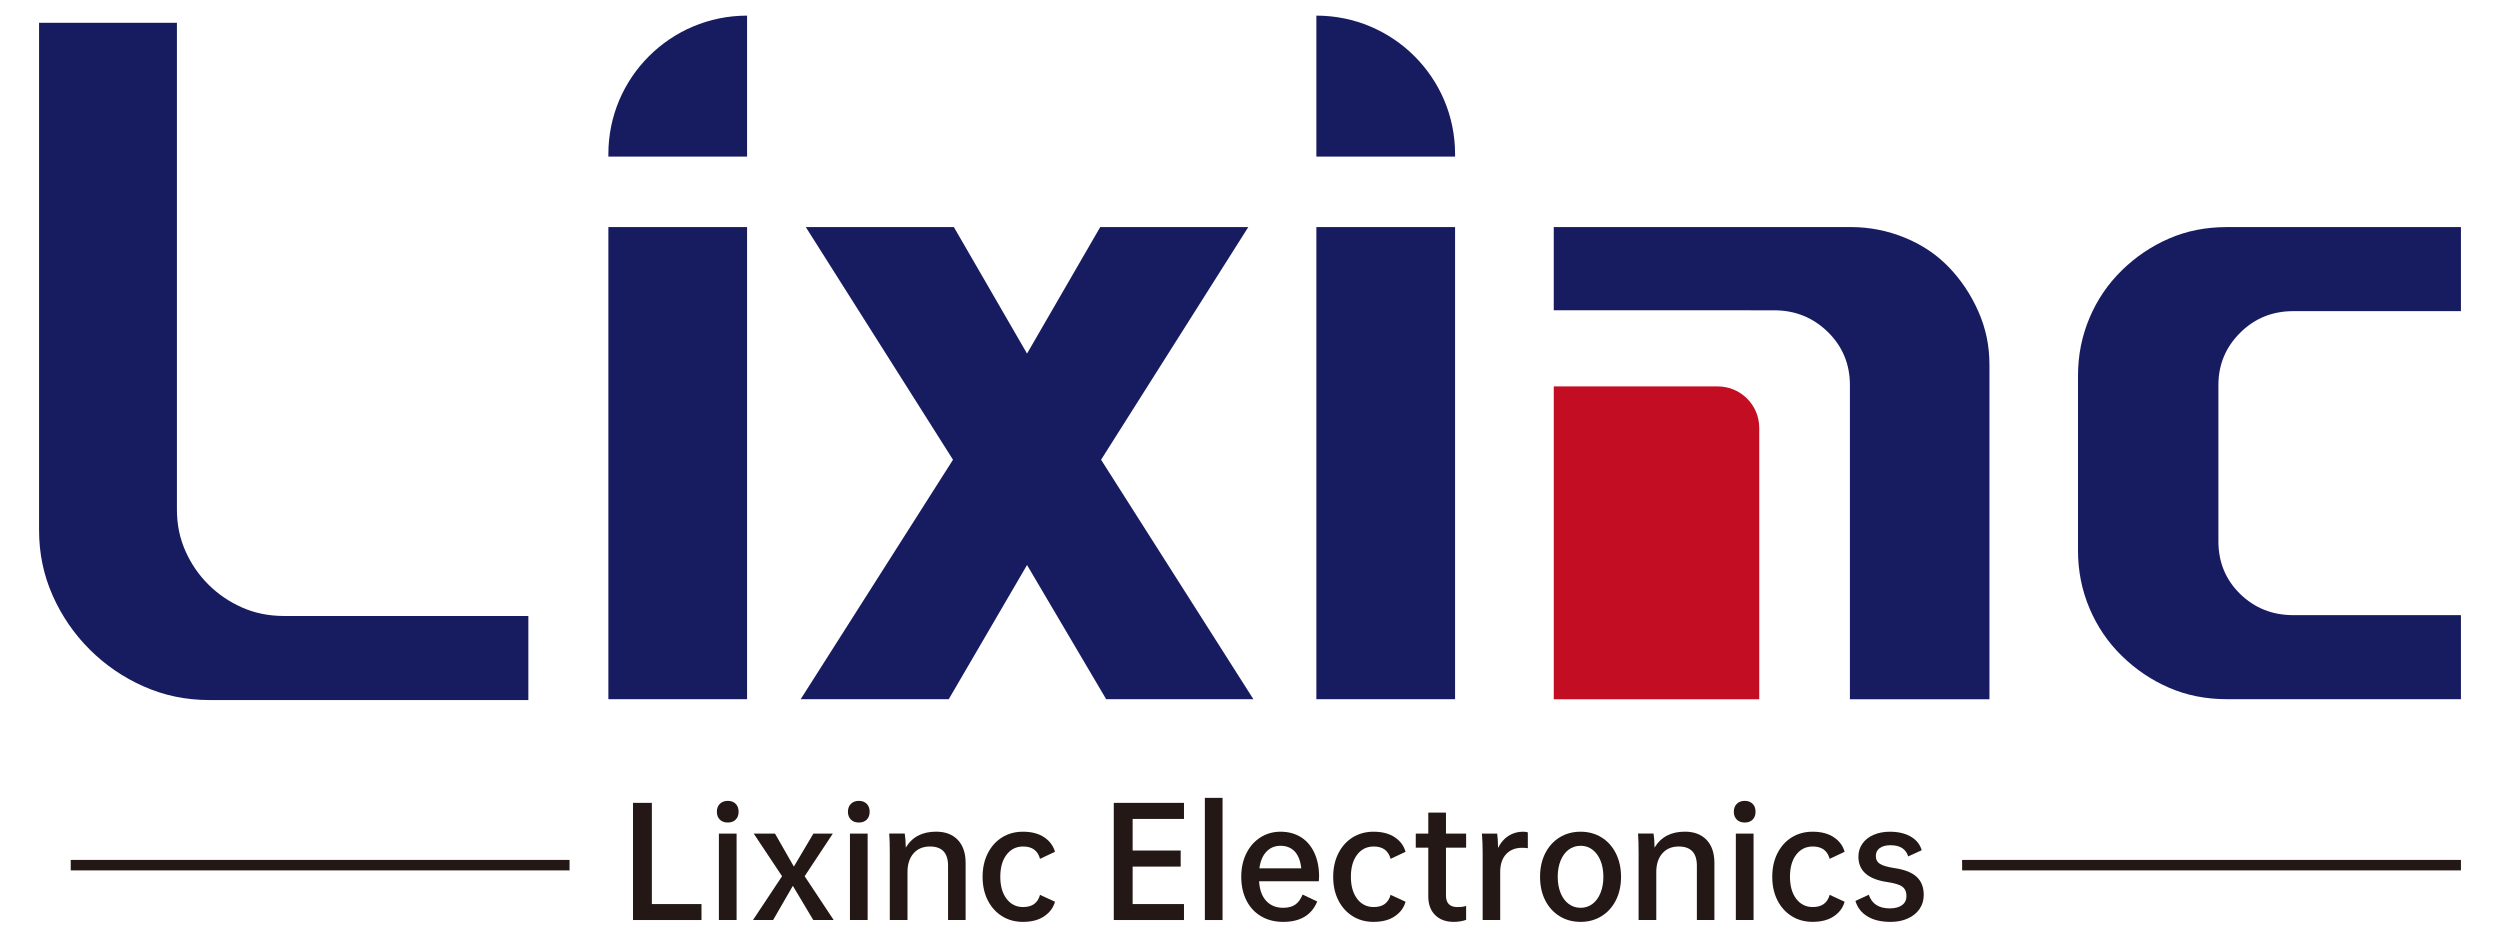 <?xml version="1.0" encoding="utf-8"?>
<!-- Generator: Adobe Illustrator 16.0.0, SVG Export Plug-In . SVG Version: 6.00 Build 0)  -->
<!DOCTYPE svg PUBLIC "-//W3C//DTD SVG 1.1//EN" "http://www.w3.org/Graphics/SVG/1.1/DTD/svg11.dtd">
<svg version="1.1" id="图层_1" xmlns="http://www.w3.org/2000/svg" xmlns:xlink="http://www.w3.org/1999/xlink" x="0px" y="0px"
	 width="160px" height="60px" viewBox="0 0 160 60" enable-background="new 0 0 160 60" xml:space="preserve">
<g>
	<path fill="#171C61" d="M11.323,1.459V32.63c0,0.942,0.182,1.819,0.544,2.635s0.853,1.532,1.471,2.146
		c0.617,0.616,1.334,1.104,2.15,1.467c0.817,0.362,1.716,0.545,2.696,0.545h15.631v5.38H13.392c-1.489,0-2.886-0.29-4.193-0.87
		c-1.308-0.58-2.46-1.368-3.458-2.364c-0.999-0.995-1.788-2.146-2.369-3.45S2.5,35.42,2.5,33.934V1.459H11.323z"/>
	<path fill="#171C61" d="M47.813,1v9.021h-8.877V9.858C38.935,4.966,42.91,1,47.813,1 M47.813,44.748h-8.877V14.532h8.877V44.748z"
		/>
	<polygon fill="#171C61" points="61.047,14.532 65.73,22.629 70.415,14.532 79.891,14.532 70.469,29.423 80.217,44.748 
		70.795,44.748 65.73,36.161 60.72,44.748 51.243,44.748 60.992,29.423 51.57,14.532 	"/>
	<path fill="#171C61" d="M93.125,9.858v0.163h-8.878V1C89.15,1,93.125,4.966,93.125,9.858 M93.125,44.748h-8.878V14.532h8.878
		V44.748z"/>
	<path fill="#171C61" d="M126.617,19.938c-0.469-1.064-1.098-2.01-1.879-2.825c-0.78-0.815-1.723-1.449-2.83-1.901
		c-1.108-0.451-2.259-0.68-3.456-0.68H99.441v5.323h12.62v0.005h1.489c1.342,0,2.486,0.463,3.429,1.383
		c0.941,0.923,1.415,2.061,1.415,3.4v20.108h8.931V23.334C127.325,22.14,127.091,21.008,126.617,19.938"/>
	<path fill="#C30D23" d="M99.441,44.751h13.15V27.384c0-1.466-1.19-2.653-2.657-2.653H99.441V44.751z"/>
	<path fill="#171C61" d="M142.523,44.748c-1.345,0-2.58-0.244-3.704-0.734c-1.126-0.488-2.135-1.167-3.023-2.038
		c-0.89-0.869-1.579-1.884-2.068-3.043c-0.49-1.159-0.736-2.392-0.736-3.695V24.042c0-1.304,0.246-2.535,0.736-3.695
		c0.489-1.159,1.179-2.174,2.068-3.043c0.889-0.87,1.897-1.549,3.023-2.038c1.124-0.489,2.359-0.733,3.704-0.733H157.5v5.38h-10.729
		c-1.344,0-2.477,0.462-3.404,1.387c-0.925,0.922-1.389,2.037-1.389,3.342v9.998c0,1.342,0.464,2.464,1.389,3.37
		c0.928,0.905,2.061,1.359,3.404,1.359H157.5v5.38H142.523z"/>
	<polygon fill="#231815" points="44.896,57.86 44.896,58.882 40.513,58.882 40.513,51.383 41.719,51.383 41.719,57.86 	"/>
	<path fill="#231815" d="M46.581,51.255c0.208,0,0.375,0.063,0.501,0.188c0.126,0.124,0.189,0.294,0.189,0.51
		c0,0.208-0.061,0.375-0.185,0.501c-0.123,0.124-0.292,0.188-0.506,0.188c-0.215,0-0.386-0.063-0.512-0.188
		c-0.125-0.126-0.188-0.293-0.188-0.501c0-0.216,0.064-0.386,0.193-0.51C46.203,51.317,46.372,51.255,46.581,51.255 M47.142,58.882
		h-1.133V53.35h1.133V58.882z"/>
	<polygon fill="#231815" points="52.049,58.882 50.742,56.693 49.48,58.882 48.191,58.882 50.052,56.078 48.238,53.35 49.6,53.35 
		50.807,55.462 52.058,53.35 53.301,53.35 51.497,56.078 53.356,58.882 	"/>
	<path fill="#231815" d="M54.968,51.255c0.208,0,0.376,0.063,0.502,0.188c0.125,0.124,0.188,0.294,0.188,0.51
		c0,0.208-0.062,0.375-0.184,0.501c-0.122,0.124-0.292,0.188-0.506,0.188c-0.215,0-0.385-0.063-0.511-0.188
		c-0.126-0.126-0.189-0.293-0.189-0.501c0-0.216,0.064-0.386,0.193-0.51C54.591,51.317,54.759,51.255,54.968,51.255 M55.529,58.882
		h-1.132V53.35h1.132V58.882z"/>
	<path fill="#231815" d="M61.8,55.232v3.649h-1.124v-3.475c0-0.82-0.387-1.23-1.16-1.23c-0.442,0-0.792,0.146-1.05,0.441
		c-0.257,0.293-0.386,0.691-0.386,1.193v3.07h-1.133v-4.255c0-0.558-0.012-0.983-0.037-1.277h0.994
		c0.038,0.226,0.059,0.526,0.065,0.9c0.405-0.681,1.052-1.021,1.942-1.021c0.589,0,1.051,0.175,1.386,0.524
		C61.632,54.103,61.8,54.597,61.8,55.232"/>
	<path fill="#231815" d="M65.464,53.229c0.559,0,1.014,0.12,1.367,0.358c0.354,0.239,0.582,0.548,0.687,0.929l-0.957,0.449
		c-0.142-0.526-0.5-0.789-1.078-0.789c-0.442,0-0.796,0.174-1.063,0.524c-0.268,0.348-0.401,0.82-0.401,1.413
		c0,0.587,0.133,1.058,0.401,1.41s0.621,0.528,1.063,0.528c0.577,0,0.936-0.26,1.078-0.781l0.957,0.441
		c-0.104,0.38-0.333,0.689-0.687,0.929C66.478,58.882,66.022,59,65.464,59c-0.497,0-0.941-0.121-1.331-0.363
		c-0.389-0.242-0.694-0.581-0.916-1.016c-0.221-0.436-0.331-0.938-0.331-1.507c0-0.563,0.11-1.063,0.331-1.501
		c0.221-0.438,0.527-0.778,0.916-1.021C64.523,53.352,64.967,53.229,65.464,53.229"/>
	<polygon fill="#231815" points="72.489,52.412 72.489,54.434 75.564,54.434 75.564,55.462 72.489,55.462 72.489,57.86 
		75.775,57.86 75.775,58.882 71.282,58.882 71.282,51.383 75.775,51.383 75.775,52.412 	"/>
	<rect x="77.111" y="51.063" fill="#231815" width="1.132" height="7.819"/>
	<path fill="#231815" d="M84.403,56.399h-3.821c0.031,0.545,0.183,0.965,0.456,1.259c0.273,0.294,0.635,0.441,1.083,0.441
		c0.331,0,0.594-0.071,0.787-0.212c0.193-0.14,0.346-0.352,0.456-0.635l0.939,0.442C83.945,58.564,83.221,59,82.129,59
		c-0.546,0-1.022-0.121-1.427-0.363c-0.405-0.242-0.717-0.581-0.934-1.016c-0.219-0.436-0.328-0.938-0.328-1.507
		c0-0.563,0.109-1.063,0.328-1.501c0.217-0.438,0.518-0.778,0.902-1.021c0.383-0.241,0.812-0.363,1.284-0.363
		c0.503,0,0.94,0.118,1.313,0.354c0.371,0.236,0.656,0.571,0.856,1.007c0.199,0.435,0.299,0.939,0.299,1.516
		C84.421,56.203,84.415,56.302,84.403,56.399 M80.6,55.573h2.68c-0.049-0.472-0.188-0.831-0.414-1.075
		c-0.228-0.245-0.535-0.368-0.921-0.368c-0.356,0-0.655,0.126-0.894,0.377S80.662,55.114,80.6,55.573"/>
	<path fill="#231815" d="M87.902,53.229c0.558,0,1.014,0.12,1.367,0.358c0.354,0.239,0.582,0.548,0.686,0.929l-0.957,0.449
		c-0.142-0.526-0.501-0.789-1.078-0.789c-0.443,0-0.797,0.174-1.063,0.524c-0.267,0.348-0.4,0.82-0.4,1.413
		c0,0.587,0.133,1.058,0.4,1.41c0.267,0.353,0.621,0.528,1.063,0.528c0.577,0,0.936-0.26,1.078-0.781l0.957,0.441
		c-0.104,0.38-0.333,0.689-0.686,0.929C88.916,58.882,88.46,59,87.902,59c-0.497,0-0.941-0.121-1.331-0.363
		c-0.39-0.242-0.695-0.581-0.916-1.016c-0.221-0.436-0.331-0.938-0.331-1.507c0-0.563,0.11-1.063,0.331-1.501
		c0.221-0.438,0.526-0.778,0.916-1.021C86.961,53.352,87.405,53.229,87.902,53.229"/>
	<path fill="#231815" d="M92.542,54.25v3.059c0,0.497,0.246,0.744,0.737,0.744c0.221,0,0.405-0.024,0.553-0.074v0.894
		C93.585,58.956,93.321,59,93.039,59c-0.503,0-0.901-0.146-1.192-0.438c-0.291-0.289-0.437-0.689-0.437-1.198V54.25h-0.801v-0.9
		h0.801v-1.342h1.132v1.342h1.29v0.9H92.542z"/>
	<path fill="#231815" d="M97.781,53.276v1.01c-0.092-0.018-0.214-0.027-0.369-0.027c-0.423,0-0.763,0.135-1.018,0.404
		c-0.253,0.27-0.381,0.652-0.381,1.148v3.07H94.89v-4.255c0-0.484-0.015-0.91-0.047-1.277h0.977
		c0.031,0.214,0.049,0.521,0.056,0.919c0.165-0.337,0.387-0.595,0.663-0.771c0.275-0.178,0.587-0.268,0.929-0.268
		C97.616,53.229,97.719,53.245,97.781,53.276"/>
	<path fill="#231815" d="M101.16,53.229c0.497,0,0.941,0.122,1.334,0.363c0.394,0.242,0.699,0.582,0.921,1.021
		c0.221,0.438,0.331,0.938,0.331,1.501c0,0.569-0.11,1.071-0.331,1.507c-0.222,0.435-0.527,0.773-0.921,1.016
		C102.102,58.879,101.657,59,101.16,59c-0.504,0-0.952-0.121-1.345-0.363s-0.7-0.581-0.922-1.016c-0.22-0.436-0.33-0.938-0.33-1.507
		c0-0.563,0.109-1.063,0.33-1.501c0.222-0.438,0.529-0.778,0.922-1.021C100.208,53.352,100.656,53.229,101.16,53.229 M101.16,54.13
		c-0.289,0-0.544,0.084-0.765,0.248c-0.222,0.166-0.394,0.398-0.516,0.699c-0.122,0.299-0.185,0.646-0.185,1.037
		c0,0.393,0.063,0.738,0.185,1.039c0.122,0.3,0.294,0.532,0.516,0.698c0.221,0.164,0.476,0.248,0.765,0.248
		c0.287,0,0.542-0.084,0.758-0.248c0.219-0.166,0.389-0.398,0.512-0.698c0.124-0.301,0.186-0.646,0.186-1.039
		c0-0.392-0.062-0.738-0.186-1.037c-0.123-0.301-0.293-0.533-0.512-0.699C101.702,54.214,101.447,54.13,101.16,54.13"/>
	<path fill="#231815" d="M109.722,55.232v3.649H108.6v-3.475c0-0.82-0.388-1.23-1.161-1.23c-0.442,0-0.791,0.146-1.05,0.441
		c-0.258,0.293-0.387,0.691-0.387,1.193v3.07h-1.131v-4.255c0-0.558-0.013-0.983-0.037-1.277h0.993
		c0.037,0.226,0.059,0.526,0.064,0.9c0.406-0.681,1.053-1.021,1.942-1.021c0.591,0,1.052,0.175,1.386,0.524
		C109.555,54.103,109.722,54.597,109.722,55.232"/>
	<path fill="#231815" d="M111.666,51.255c0.207,0,0.374,0.063,0.501,0.188c0.126,0.124,0.188,0.294,0.188,0.51
		c0,0.208-0.06,0.375-0.183,0.501c-0.124,0.124-0.293,0.188-0.506,0.188c-0.217,0-0.387-0.063-0.512-0.188
		c-0.126-0.126-0.19-0.293-0.19-0.501c0-0.216,0.065-0.386,0.194-0.51C111.288,51.317,111.455,51.255,111.666,51.255
		 M112.228,58.882h-1.134V53.35h1.134V58.882z"/>
	<path fill="#231815" d="M116.001,53.229c0.559,0,1.016,0.12,1.368,0.358c0.354,0.239,0.581,0.548,0.686,0.929l-0.957,0.449
		c-0.142-0.526-0.502-0.789-1.078-0.789c-0.442,0-0.796,0.174-1.063,0.524c-0.267,0.348-0.399,0.82-0.399,1.413
		c0,0.587,0.133,1.058,0.399,1.41c0.268,0.353,0.621,0.528,1.063,0.528c0.576,0,0.937-0.26,1.078-0.781l0.957,0.441
		c-0.104,0.38-0.332,0.689-0.686,0.929c-0.353,0.24-0.81,0.358-1.368,0.358c-0.496,0-0.94-0.121-1.331-0.363
		c-0.389-0.242-0.694-0.581-0.915-1.016c-0.221-0.436-0.331-0.938-0.331-1.507c0-0.563,0.11-1.063,0.331-1.501
		c0.221-0.438,0.526-0.778,0.915-1.021C115.061,53.352,115.505,53.229,116.001,53.229"/>
	<path fill="#231815" d="M118.938,54.827c0-0.311,0.085-0.588,0.254-0.83c0.168-0.242,0.406-0.431,0.713-0.565
		c0.307-0.134,0.654-0.202,1.041-0.202c0.54,0,0.989,0.106,1.349,0.316c0.359,0.212,0.59,0.502,0.694,0.869l-0.865,0.395
		c-0.148-0.479-0.525-0.716-1.132-0.716c-0.295,0-0.525,0.061-0.691,0.185c-0.166,0.121-0.248,0.293-0.248,0.513
		c0,0.215,0.085,0.38,0.258,0.493c0.172,0.111,0.479,0.203,0.92,0.271c0.645,0.092,1.121,0.276,1.428,0.556s0.46,0.665,0.46,1.161
		c0,0.344-0.09,0.646-0.271,0.906c-0.181,0.259-0.431,0.462-0.751,0.605c-0.319,0.145-0.685,0.217-1.096,0.217
		c-0.602,0-1.096-0.116-1.482-0.35c-0.386-0.233-0.645-0.564-0.772-0.992l0.855-0.396c0.196,0.582,0.645,0.874,1.345,0.874
		c0.331,0,0.591-0.07,0.781-0.207c0.191-0.139,0.285-0.332,0.285-0.585c0-0.269-0.089-0.469-0.271-0.602
		c-0.182-0.132-0.512-0.229-0.99-0.297C119.543,56.262,118.938,55.723,118.938,54.827"/>
	<rect x="4.527" y="55.035" fill="#231815" width="31.924" height="0.67"/>
	<rect x="125.576" y="55.035" fill="#231815" width="31.924" height="0.67"/>
</g>
</svg>
